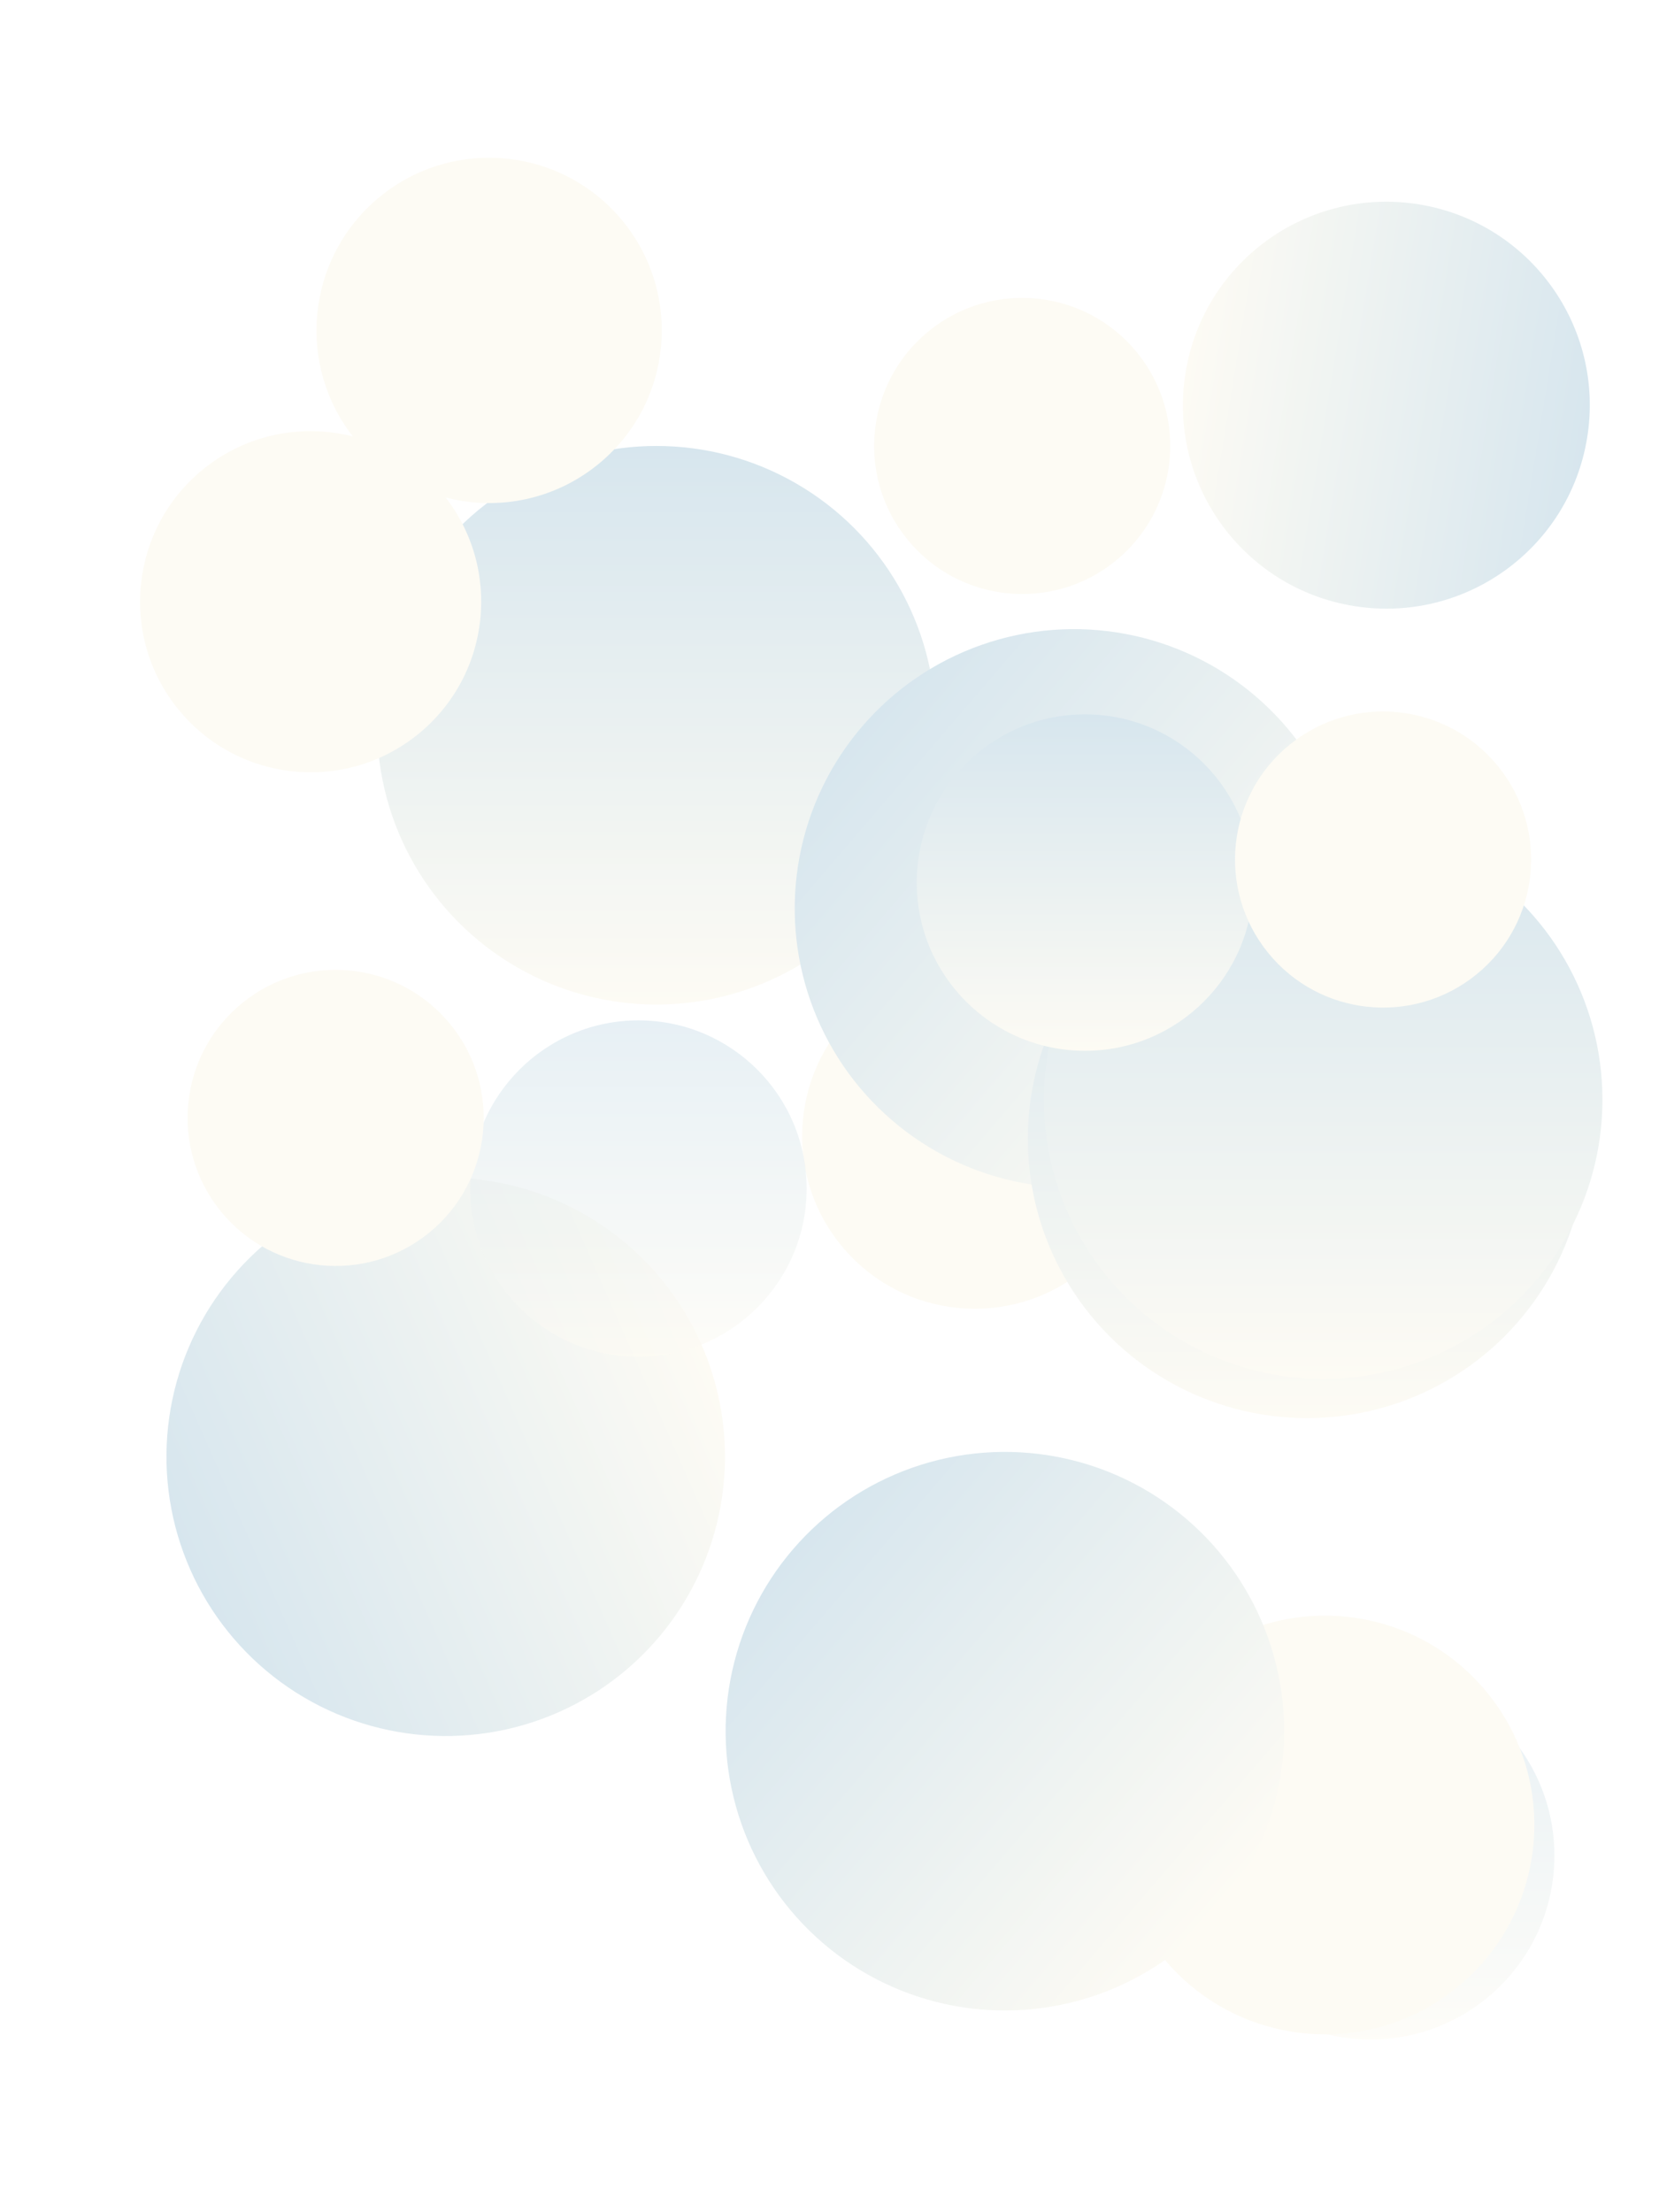 <svg width="1800" height="2400" viewBox="0 0 1800 2400" fill="none" xmlns="http://www.w3.org/2000/svg">
<g clip-path="url(#clip0_517_1193)">
<g filter="url(#filter0_f_517_1193)">
<circle cx="483.602" cy="1580.39" r="303" transform="rotate(-113.806 483.602 1580.39)" fill="url(#paint0_linear_517_1193)" style="mix-blend-mode:overlay"/>
</g>
<g filter="url(#filter1_f_517_1193)">
<circle cx="1487.09" cy="2013.21" r="199.417" fill="url(#paint1_linear_517_1193)" fill-opacity="0.6" style="mix-blend-mode:overlay"/>
</g>
<g filter="url(#filter2_f_517_1193)">
<circle cx="712.176" cy="786.813" r="303" fill="url(#paint2_linear_517_1193)" style="mix-blend-mode:overlay"/>
</g>
<g filter="url(#filter3_f_517_1193)">
<circle cx="530.711" cy="358.465" r="187.307" transform="rotate(-39.05 530.711 358.465)" fill="url(#paint3_linear_517_1193)" style="mix-blend-mode:overlay"/>
</g>
<g filter="url(#filter4_f_517_1193)">
<circle cx="1057.64" cy="1232.53" r="187.307" transform="rotate(-39.05 1057.64 1232.53)" fill="url(#paint4_linear_517_1193)" style="mix-blend-mode:overlay"/>
</g>
<g filter="url(#filter5_f_517_1193)">
<circle cx="1437.63" cy="1979.92" r="227.113" transform="rotate(-39.05 1437.63 1979.92)" fill="url(#paint5_linear_517_1193)" style="mix-blend-mode:overlay"/>
</g>
<g filter="url(#filter6_f_517_1193)">
<circle cx="1109.07" cy="483.813" r="160.636" transform="rotate(-39.05 1109.07 483.813)" fill="url(#paint6_linear_517_1193)" style="mix-blend-mode:overlay"/>
</g>
<g filter="url(#filter7_f_517_1193)">
<circle cx="337.044" cy="652.798" r="185.064" transform="rotate(-39.05 337.044 652.798)" fill="url(#paint7_linear_517_1193)" style="mix-blend-mode:overlay"/>
</g>
<g filter="url(#filter8_f_517_1193)">
<circle cx="1165.27" cy="985.537" r="303" transform="rotate(-49.369 1165.27 985.537)" fill="url(#paint8_linear_517_1193)" style="mix-blend-mode:overlay"/>
</g>
<g filter="url(#filter9_f_517_1193)">
<circle cx="1090.29" cy="1878.15" r="303" transform="rotate(-49.369 1090.29 1878.15)" fill="url(#paint9_linear_517_1193)" style="mix-blend-mode:overlay"/>
</g>
<g filter="url(#filter10_f_517_1193)">
<circle cx="1418.18" cy="1235.5" r="303" fill="url(#paint10_linear_517_1193)" style="mix-blend-mode:overlay"/>
</g>
<g filter="url(#filter11_f_517_1193)">
<circle cx="1435.62" cy="1192.99" r="303" fill="url(#paint11_linear_517_1193)" style="mix-blend-mode:overlay"/>
</g>
<g filter="url(#filter12_f_517_1193)">
<circle cx="1504.17" cy="439.588" r="220.719" transform="rotate(99.256 1504.17 439.588)" fill="url(#paint12_linear_517_1193)" style="mix-blend-mode:overlay"/>
</g>
<g filter="url(#filter13_f_517_1193)">
<circle cx="1177.18" cy="957.495" r="182.5" fill="url(#paint13_linear_517_1193)" style="mix-blend-mode:overlay"/>
</g>
<g filter="url(#filter14_f_517_1193)">
<circle cx="692.676" cy="1289.49" r="182.5" fill="url(#paint14_linear_517_1193)" fill-opacity="0.6" style="mix-blend-mode:overlay"/>
</g>
<g filter="url(#filter15_f_517_1193)">
<circle cx="1500.63" cy="932.495" r="160.636" transform="rotate(-39.05 1500.63 932.495)" fill="url(#paint15_linear_517_1193)" style="mix-blend-mode:overlay"/>
</g>
<g filter="url(#filter16_f_517_1193)">
<circle cx="364.176" cy="1212.8" r="160.636" transform="rotate(-39.05 364.176 1212.8)" fill="url(#paint16_linear_517_1193)" style="mix-blend-mode:overlay"/>
</g>
</g>
<defs>
<filter id="filter0_f_517_1193" x="56.525" y="1153.32" width="854.152" height="854.152" filterUnits="userSpaceOnUse" color-interpolation-filters="sRGB">
<feFlood flood-opacity="0" result="BackgroundImageFix"/>
<feBlend mode="normal" in="SourceGraphic" in2="BackgroundImageFix" result="shape"/>
<feGaussianBlur stdDeviation="62" result="effect1_foregroundBlur_517_1193"/>
</filter>
<filter id="filter1_f_517_1193" x="1163.68" y="1689.8" width="646.832" height="646.833" filterUnits="userSpaceOnUse" color-interpolation-filters="sRGB">
<feFlood flood-opacity="0" result="BackgroundImageFix"/>
<feBlend mode="normal" in="SourceGraphic" in2="BackgroundImageFix" result="shape"/>
<feGaussianBlur stdDeviation="62" result="effect1_foregroundBlur_517_1193"/>
</filter>
<filter id="filter2_f_517_1193" x="285.176" y="359.813" width="854" height="854" filterUnits="userSpaceOnUse" color-interpolation-filters="sRGB">
<feFlood flood-opacity="0" result="BackgroundImageFix"/>
<feBlend mode="normal" in="SourceGraphic" in2="BackgroundImageFix" result="shape"/>
<feGaussianBlur stdDeviation="62" result="effect1_foregroundBlur_517_1193"/>
</filter>
<filter id="filter3_f_517_1193" x="219.398" y="47.152" width="622.627" height="622.627" filterUnits="userSpaceOnUse" color-interpolation-filters="sRGB">
<feFlood flood-opacity="0" result="BackgroundImageFix"/>
<feBlend mode="normal" in="SourceGraphic" in2="BackgroundImageFix" result="shape"/>
<feGaussianBlur stdDeviation="62" result="effect1_foregroundBlur_517_1193"/>
</filter>
<filter id="filter4_f_517_1193" x="746.328" y="921.217" width="622.627" height="622.627" filterUnits="userSpaceOnUse" color-interpolation-filters="sRGB">
<feFlood flood-opacity="0" result="BackgroundImageFix"/>
<feBlend mode="normal" in="SourceGraphic" in2="BackgroundImageFix" result="shape"/>
<feGaussianBlur stdDeviation="62" result="effect1_foregroundBlur_517_1193"/>
</filter>
<filter id="filter5_f_517_1193" x="1086.51" y="1628.8" width="702.24" height="702.241" filterUnits="userSpaceOnUse" color-interpolation-filters="sRGB">
<feFlood flood-opacity="0" result="BackgroundImageFix"/>
<feBlend mode="normal" in="SourceGraphic" in2="BackgroundImageFix" result="shape"/>
<feGaussianBlur stdDeviation="62" result="effect1_foregroundBlur_517_1193"/>
</filter>
<filter id="filter6_f_517_1193" x="824.434" y="199.172" width="569.283" height="569.283" filterUnits="userSpaceOnUse" color-interpolation-filters="sRGB">
<feFlood flood-opacity="0" result="BackgroundImageFix"/>
<feBlend mode="normal" in="SourceGraphic" in2="BackgroundImageFix" result="shape"/>
<feGaussianBlur stdDeviation="62" result="effect1_foregroundBlur_517_1193"/>
</filter>
<filter id="filter7_f_517_1193" x="27.975" y="343.729" width="618.139" height="618.139" filterUnits="userSpaceOnUse" color-interpolation-filters="sRGB">
<feFlood flood-opacity="0" result="BackgroundImageFix"/>
<feBlend mode="normal" in="SourceGraphic" in2="BackgroundImageFix" result="shape"/>
<feGaussianBlur stdDeviation="62" result="effect1_foregroundBlur_517_1193"/>
</filter>
<filter id="filter8_f_517_1193" x="738.266" y="558.532" width="854.012" height="854.011" filterUnits="userSpaceOnUse" color-interpolation-filters="sRGB">
<feFlood flood-opacity="0" result="BackgroundImageFix"/>
<feBlend mode="normal" in="SourceGraphic" in2="BackgroundImageFix" result="shape"/>
<feGaussianBlur stdDeviation="62" result="effect1_foregroundBlur_517_1193"/>
</filter>
<filter id="filter9_f_517_1193" x="663.283" y="1451.15" width="854.012" height="854.011" filterUnits="userSpaceOnUse" color-interpolation-filters="sRGB">
<feFlood flood-opacity="0" result="BackgroundImageFix"/>
<feBlend mode="normal" in="SourceGraphic" in2="BackgroundImageFix" result="shape"/>
<feGaussianBlur stdDeviation="62" result="effect1_foregroundBlur_517_1193"/>
</filter>
<filter id="filter10_f_517_1193" x="991.176" y="808.495" width="854" height="854" filterUnits="userSpaceOnUse" color-interpolation-filters="sRGB">
<feFlood flood-opacity="0" result="BackgroundImageFix"/>
<feBlend mode="normal" in="SourceGraphic" in2="BackgroundImageFix" result="shape"/>
<feGaussianBlur stdDeviation="62" result="effect1_foregroundBlur_517_1193"/>
</filter>
<filter id="filter11_f_517_1193" x="1008.62" y="765.995" width="854" height="854" filterUnits="userSpaceOnUse" color-interpolation-filters="sRGB">
<feFlood flood-opacity="0" result="BackgroundImageFix"/>
<feBlend mode="normal" in="SourceGraphic" in2="BackgroundImageFix" result="shape"/>
<feGaussianBlur stdDeviation="62" result="effect1_foregroundBlur_517_1193"/>
</filter>
<filter id="filter12_f_517_1193" x="1159.41" y="94.835" width="689.504" height="689.505" filterUnits="userSpaceOnUse" color-interpolation-filters="sRGB">
<feFlood flood-opacity="0" result="BackgroundImageFix"/>
<feBlend mode="normal" in="SourceGraphic" in2="BackgroundImageFix" result="shape"/>
<feGaussianBlur stdDeviation="62" result="effect1_foregroundBlur_517_1193"/>
</filter>
<filter id="filter13_f_517_1193" x="870.676" y="650.995" width="613" height="613" filterUnits="userSpaceOnUse" color-interpolation-filters="sRGB">
<feFlood flood-opacity="0" result="BackgroundImageFix"/>
<feBlend mode="normal" in="SourceGraphic" in2="BackgroundImageFix" result="shape"/>
<feGaussianBlur stdDeviation="62" result="effect1_foregroundBlur_517_1193"/>
</filter>
<filter id="filter14_f_517_1193" x="386.176" y="982.995" width="613" height="613" filterUnits="userSpaceOnUse" color-interpolation-filters="sRGB">
<feFlood flood-opacity="0" result="BackgroundImageFix"/>
<feBlend mode="normal" in="SourceGraphic" in2="BackgroundImageFix" result="shape"/>
<feGaussianBlur stdDeviation="62" result="effect1_foregroundBlur_517_1193"/>
</filter>
<filter id="filter15_f_517_1193" x="1215.98" y="647.854" width="569.283" height="569.283" filterUnits="userSpaceOnUse" color-interpolation-filters="sRGB">
<feFlood flood-opacity="0" result="BackgroundImageFix"/>
<feBlend mode="normal" in="SourceGraphic" in2="BackgroundImageFix" result="shape"/>
<feGaussianBlur stdDeviation="62" result="effect1_foregroundBlur_517_1193"/>
</filter>
<filter id="filter16_f_517_1193" x="79.535" y="928.158" width="569.283" height="569.283" filterUnits="userSpaceOnUse" color-interpolation-filters="sRGB">
<feFlood flood-opacity="0" result="BackgroundImageFix"/>
<feBlend mode="normal" in="SourceGraphic" in2="BackgroundImageFix" result="shape"/>
<feGaussianBlur stdDeviation="62" result="effect1_foregroundBlur_517_1193"/>
</filter>
<linearGradient id="paint0_linear_517_1193" x1="483.602" y1="1277.39" x2="483.602" y2="1883.39" gradientUnits="userSpaceOnUse">
<stop stop-color="#D7E6EE"/>
<stop offset="1" stop-color="#FDFBF4"/>
</linearGradient>
<linearGradient id="paint1_linear_517_1193" x1="1487.09" y1="1813.8" x2="1487.09" y2="2212.63" gradientUnits="userSpaceOnUse">
<stop stop-color="#D7E6EE"/>
<stop offset="1" stop-color="#FDFBF4"/>
</linearGradient>
<linearGradient id="paint2_linear_517_1193" x1="712.176" y1="483.813" x2="712.176" y2="1089.81" gradientUnits="userSpaceOnUse">
<stop stop-color="#D7E6EE"/>
<stop offset="1" stop-color="#FDFBF4"/>
</linearGradient>
<linearGradient id="paint3_linear_517_1193" x1="530.711" y1="171.158" x2="530.711" y2="545.772" gradientUnits="userSpaceOnUse">
<stop offset="0.553" stop-color="#FDFBF4"/>
</linearGradient>
<linearGradient id="paint4_linear_517_1193" x1="1057.64" y1="1045.22" x2="1057.64" y2="1419.84" gradientUnits="userSpaceOnUse">
<stop offset="0.553" stop-color="#FDFBF4"/>
</linearGradient>
<linearGradient id="paint5_linear_517_1193" x1="1437.63" y1="1752.81" x2="1437.63" y2="2207.03" gradientUnits="userSpaceOnUse">
<stop offset="0.553" stop-color="#FDFBF4"/>
</linearGradient>
<linearGradient id="paint6_linear_517_1193" x1="1109.07" y1="323.177" x2="1109.07" y2="644.449" gradientUnits="userSpaceOnUse">
<stop offset="0.553" stop-color="#FDFBF4"/>
</linearGradient>
<linearGradient id="paint7_linear_517_1193" x1="337.044" y1="467.735" x2="337.044" y2="837.862" gradientUnits="userSpaceOnUse">
<stop offset="0.553" stop-color="#FDFBF4"/>
</linearGradient>
<linearGradient id="paint8_linear_517_1193" x1="1165.27" y1="682.537" x2="1165.27" y2="1288.54" gradientUnits="userSpaceOnUse">
<stop stop-color="#D7E6EE"/>
<stop offset="1" stop-color="#FDFBF4"/>
</linearGradient>
<linearGradient id="paint9_linear_517_1193" x1="1090.29" y1="1575.15" x2="1090.29" y2="2181.15" gradientUnits="userSpaceOnUse">
<stop stop-color="#D7E6EE"/>
<stop offset="1" stop-color="#FDFBF4"/>
</linearGradient>
<linearGradient id="paint10_linear_517_1193" x1="1418.18" y1="932.495" x2="1418.18" y2="1538.5" gradientUnits="userSpaceOnUse">
<stop stop-color="#D7E6EE"/>
<stop offset="1" stop-color="#FDFBF4"/>
</linearGradient>
<linearGradient id="paint11_linear_517_1193" x1="1435.62" y1="889.995" x2="1435.62" y2="1495.99" gradientUnits="userSpaceOnUse">
<stop stop-color="#D7E6EE"/>
<stop offset="1" stop-color="#FDFBF4"/>
</linearGradient>
<linearGradient id="paint12_linear_517_1193" x1="1504.17" y1="218.869" x2="1504.17" y2="660.307" gradientUnits="userSpaceOnUse">
<stop stop-color="#D7E6EE"/>
<stop offset="1" stop-color="#FDFBF4"/>
</linearGradient>
<linearGradient id="paint13_linear_517_1193" x1="1177.18" y1="774.995" x2="1177.18" y2="1139.99" gradientUnits="userSpaceOnUse">
<stop stop-color="#D7E6EE"/>
<stop offset="1" stop-color="#FDFBF4"/>
</linearGradient>
<linearGradient id="paint14_linear_517_1193" x1="692.676" y1="1106.99" x2="692.676" y2="1471.99" gradientUnits="userSpaceOnUse">
<stop stop-color="#D7E6EE"/>
<stop offset="1" stop-color="#FDFBF4"/>
</linearGradient>
<linearGradient id="paint15_linear_517_1193" x1="1500.63" y1="771.859" x2="1500.63" y2="1093.13" gradientUnits="userSpaceOnUse">
<stop offset="0.553" stop-color="#FDFBF4"/>
</linearGradient>
<linearGradient id="paint16_linear_517_1193" x1="364.176" y1="1052.16" x2="364.176" y2="1373.44" gradientUnits="userSpaceOnUse">
<stop offset="0.553" stop-color="#FDFBF4"/>
</linearGradient>
<clipPath id="clip0_517_1193">
<rect width="1800" height="2400" fill="white"/>
</clipPath>
</defs>
</svg>

